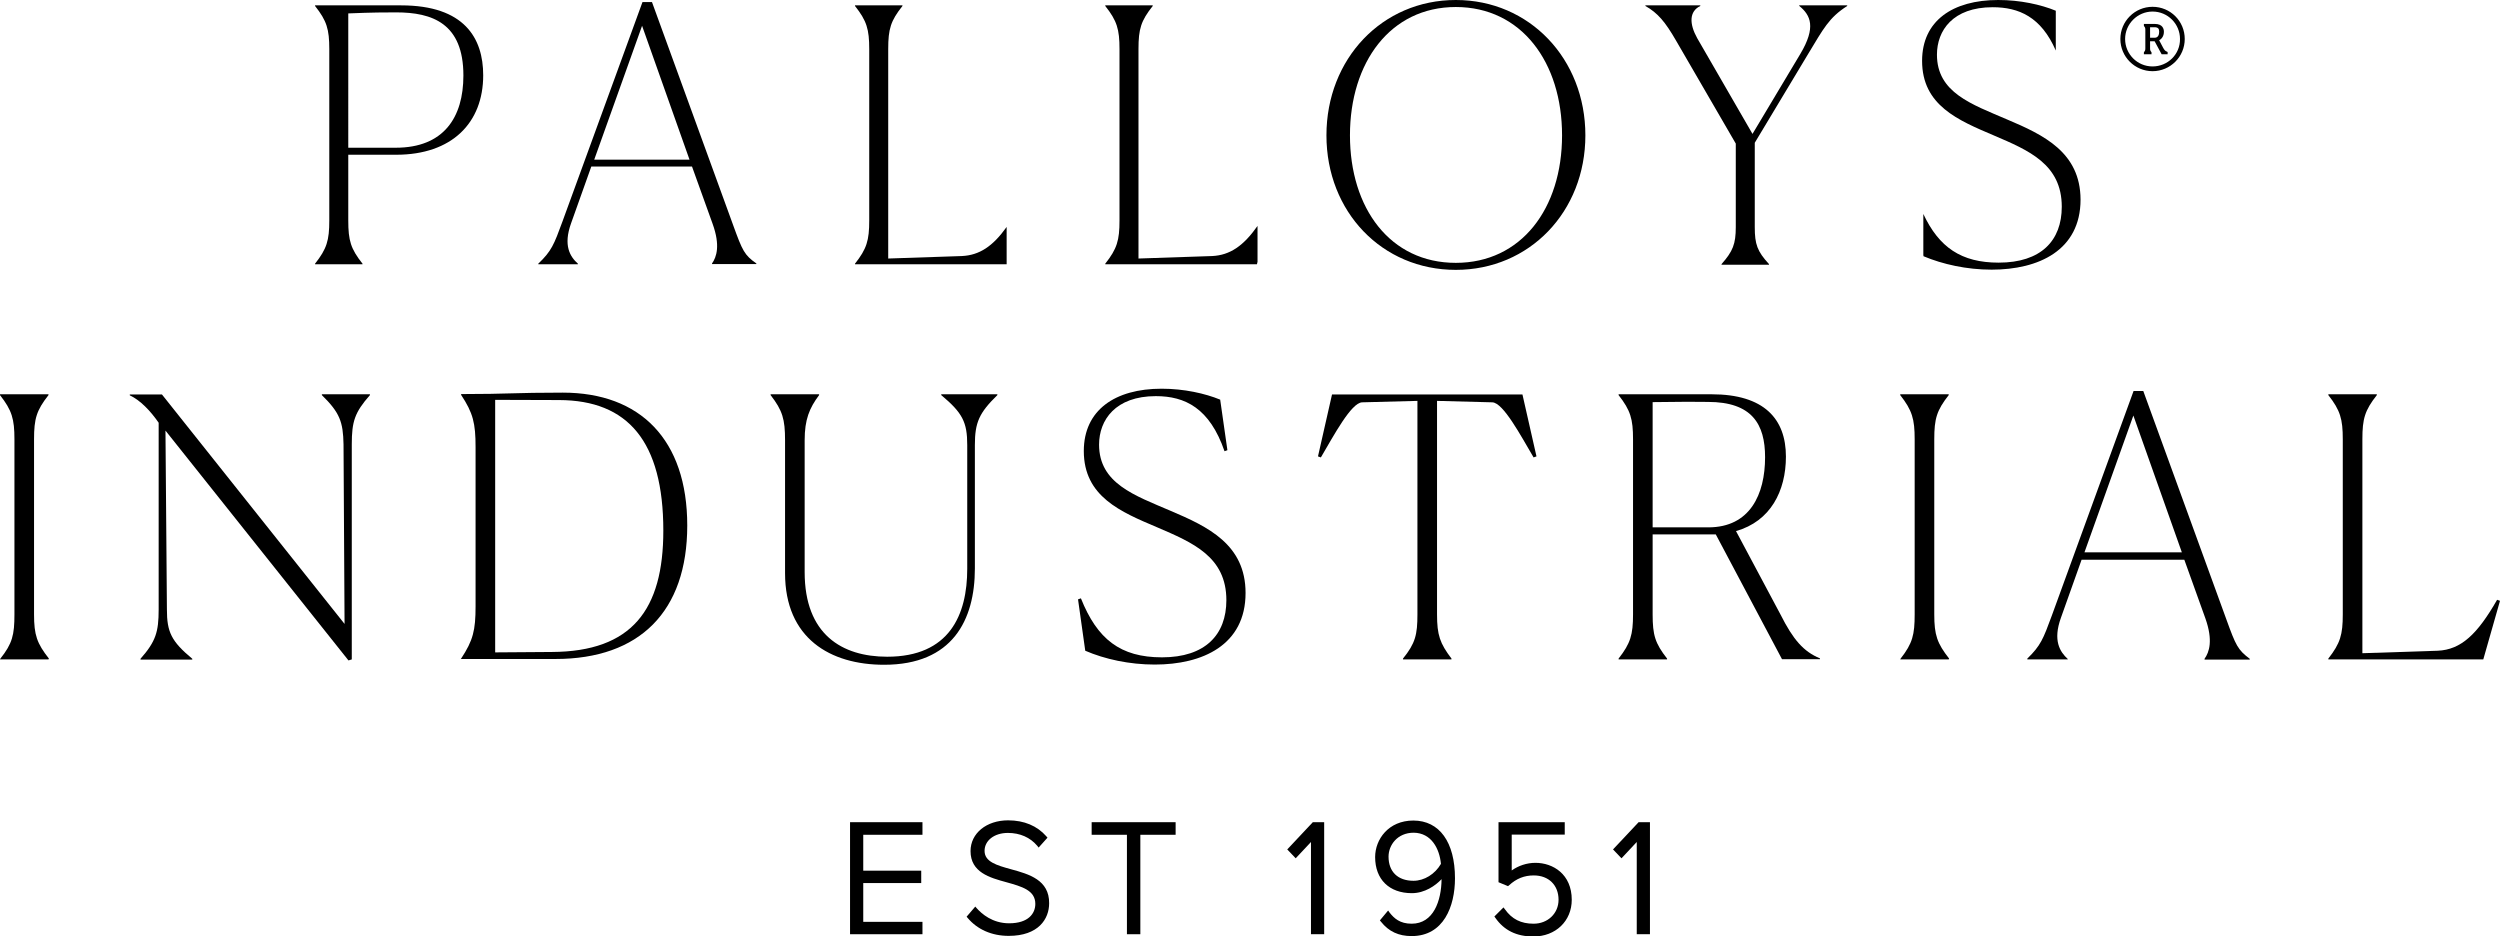 <svg xmlns="http://www.w3.org/2000/svg" xmlns:xlink="http://www.w3.org/1999/xlink" id="Layer_1" x="0px" y="0px" viewBox="0 0 1211.7 453.7" style="enable-background:new 0 0 1211.7 453.7;" xml:space="preserve"><path d="M194.4,2.6h-41.7v0.3c5.7,7.2,6.9,11.3,6.9,20.9v83.1c0,9.6-1.2,13.7-6.9,20.9v0.3h23v-0.3c-5.7-7.2-6.9-11.2-6.9-20.9V75 H192c27.1,0,42.2-15.5,42.2-38.5C234.2,18.5,225.1,2.6,194.4,2.6z M191.8,71.6h-23V6.5C180.7,6,187,6,192,6 c17.5,0,32.6,5.3,32.6,30.6C224.6,57,215,71.6,191.8,71.6z"></path><path d="M355.3,109L316,1h-4.6l-38.8,106.4c-4.1,11.2-5.3,14.3-11.7,20.4v0.3h19.2v-0.3c-3.8-3.4-7.2-8.8-3.3-19.6l9.8-27.5h48.8 l10,27.8c3.8,10.5,1.9,16.1-0.3,19.2v0.3h21.5v-0.3C360.8,123.6,359.9,121.7,355.3,109z M288,77.4l23.2-64.9l23,64.9H288z"></path><path d="M705.6,0c-35.7,0-62.7,28.5-62.7,65.6s27,65.2,62.7,65.2s62.8-28.2,62.8-65.2C768.4,28.5,741.3,0,705.6,0z M705.6,127.4 c-31.8,0-51.3-26.4-51.3-61.8s19.6-62.2,51.3-62.2c31.8,0,51.5,26.8,51.5,62.2C757.1,101.1,737.3,127.4,705.6,127.4z"></path><path d="M872.1,2.9c5.5,4.5,8.2,10.3,0.5,23.2l-23.2,38.8l-26.8-46.4c-3.9-7-3.9-13,1.5-15.6V2.6h-26.6v0.3c6,3.4,9.6,7.7,14.8,16.7 l29,50v40.5c0,8.1-1.4,11.7-6.9,17.9v0.3h23V128c-5.7-6.2-6.9-9.6-6.9-17.9V69.2l25.9-43.1c7.4-12.2,10-17.5,18.9-23.2V2.6H872 L872.1,2.9z"></path><path d="M972.8,57.9c-17.2-7.4-34-13-34-31.4c0-11.7,7.7-23,27-23c12.7,0,23.5,4.7,30.6,21v-19V5.2c-7.3-3-17.3-5.2-27.9-5.2 c-22.1,0-36.9,10.1-36.9,29.5c0,21.6,17.5,28.8,34.9,36.2c16.8,7.2,32.8,13.9,32.8,34.5c0,16.5-10.1,27.1-30.6,27.1 c-18.1,0-28.9-7.4-36.5-23.6v19.9l0.1,0.6c9.3,3.9,20.9,6.5,33,6.5c22.7,0,43.1-9.3,43.1-34C1008.3,73.8,990.5,65.4,972.8,57.9z"></path><path d="M587.5,124.1l-35.7,1.2V23.8c0-9.8,1.2-13.7,6.9-20.9V2.6h-23v0.3c5.7,7.2,6.9,11.3,6.9,20.9v83.1c0,9.6-1.2,13.7-6.9,20.9 v0.3h73.5l0.3-1.2v-17.4C602.7,119.2,596.1,123.7,587.5,124.1z"></path><path d="M466.2,124.1l-35.7,1.2V23.8c0-9.8,1.2-13.7,6.9-20.9V2.6h-23v0.3c5.7,7.2,6.9,11.3,6.9,20.9v83.1c0,9.6-1.2,13.7-6.9,20.9 v0.3h73.5V128v-18C481.2,119.4,474.7,123.7,466.2,124.1z"></path><path d="M1048.4,23.1l-1.9-3.6c1.4-0.7,2.3-2.2,2.3-4.1c0-1.4-0.6-3.8-4.4-3.8h-4.7h-0.6v0.9l0.1,0.2c0.5,0.6,0.6,0.9,0.6,1.8v8.9 c0,0.9-0.1,1.2-0.6,1.8l-0.1,0.2v0.9h3.1h0.6v-0.9l-0.1-0.2c-0.5-0.6-0.6-0.9-0.6-1.8V20h2.2l3.4,6.3h2.3h0.6v-1.1l-0.4-0.2 C1049.4,24.7,1049,24.2,1048.4,23.1z M1042,13.2c1,0,1.8,0,2.2,0c1.9,0,2.3,0.8,2.3,2.2c0,1.3-0.4,2.9-2.2,2.9h-2.2v-5.1H1042z"></path><path d="M1043.3,3.3c-8.6,0-15.6,7-15.6,15.6s7,15.6,15.6,15.6s15.6-7,15.6-15.6S1052,3.3,1043.3,3.3z M1043.3,32.2 c-7.4,0-13.3-6-13.3-13.3s6-13.3,13.3-13.3c7.4,0,13.3,6,13.3,13.3C1056.7,26.3,1050.7,32.2,1043.3,32.2z"></path><polygon points="412,452.8 447.1,452.8 447.1,446.8 418.4,446.8 418.4,428 446.5,428 446.5,422 418.4,422 418.4,404.6 447.1,404.6  447.1,398.5 412,398.5 "></polygon><path d="M490,421.3c-6.9-1.9-12.8-3.6-12.8-8.9c0-5,4.7-8.7,11.3-8.7c5.9,0,10.8,2.2,14.2,6.2l0.7,0.9l4.3-4.8l-0.6-0.7 c-4.4-5-10.7-7.7-18.5-7.7c-10.5,0-18.2,6.3-18.2,14.9c0,10.3,9.3,12.9,17.4,15.1c7.5,2.1,14,3.9,14,10.5c0,4.6-3.3,9.4-12.7,9.4 c-8.1,0-13.3-4.6-15.7-7.3l-0.7-0.8l-4.2,4.9l0.5,0.6c4.7,5.6,11.7,8.7,19.9,8.7c14.4,0,19.6-8.2,19.6-15.8 C508.6,426.5,498.8,423.7,490,421.3z"></path><polygon points="529.1,404.6 546.2,404.6 546.2,452.8 552.7,452.8 552.7,404.6 569.8,404.6 569.8,398.5 529.1,398.5 "></polygon><polygon points="623.9,411.7 628,416 635.4,408.1 635.4,452.8 641.8,452.8 641.8,398.5 636.3,398.5 "></polygon><path d="M685,397.7c-12,0-18.5,9.1-18.5,17.7c0,10.8,6.8,17.5,17.8,17.5c6.2,0,11.4-3.6,14.4-6.8c-0.1,10.5-3.9,21.6-14.5,21.6 c-5.7,0-8.5-2.6-10.7-5.4l-0.7-1l-4,4.8l0.5,0.6c3.8,4.8,8.6,7,14.9,7c15.5,0,21-14.4,21-28C705.2,408.2,697.7,397.7,685,397.7z  M698.4,418.7c-2.9,5-8.1,8.2-13.3,8.2c-7.6,0-12.1-4.4-12.1-11.7c0-5.6,4.3-11.6,12.2-11.6C693.8,403.7,697.7,411.4,698.4,418.7z"></path><path d="M744.2,418.2c-4.2,0-8.3,1.4-11.5,3.7v-17.4h25.7v-6h-32.1v29.1l4.6,1.9l0.5-0.4c3.6-3.3,7.4-4.8,12-4.8 c7.2,0,12,4.7,12,11.8c0,6.6-5.2,11.6-12.1,11.6c-6.1,0-10.5-2.2-13.9-7l-0.7-0.9l-4.4,4.4l0.5,0.7c4.2,6,10.2,9,18.4,9 c10.8,0,18.6-7.5,18.6-17.8C761.8,423.7,752.7,418.2,744.2,418.2z"></path><polygon points="781.8,411.7 785.9,416 793.3,408.1 793.3,452.8 799.7,452.8 799.7,398.5 794.2,398.5 "></polygon><path d="M0.2,319.2C6,311.9,7,307.7,7,297.8v-84.9c0-9.8-1.2-14-7-21.4v-0.4h23.5v0.4c-5.8,7.4-7,11.4-7,21.4v84.9 c0,10,1.4,14,7.2,21.4l-0.2,0.4H0L0.2,319.2z"></path><path d="M80.2,208.7l0.7,86.7c0,10.9,2.1,15.4,12.3,23.9v0.4H68.1v-0.4c7.4-8.4,8.8-13,8.8-23.9v-90.5c-4-5.8-8.9-10.9-14-13.3v-0.4 h15.6L167,302.4l-0.5-87c-0.2-10.9-1.8-15.4-10.5-23.9v-0.4h23.3v0.4c-7.4,8.4-8.8,12.8-8.8,23.9v104.2l-1.6,0.5L80.2,208.7z"></path><path d="M223.5,319.2c5.8-8.8,7-13.7,7-25.3v-77.2c0-11.6-1.2-16.5-7-25.3V191c23.5,0,25.3-0.7,49.3-0.7c37.5,0,60.3,22.8,60.3,64.4 s-23,64.7-63.9,64.7h-45.8v-0.2H223.5z M240,193.8v122.4l27.5-0.2c38.8-0.2,54-20.5,54-58.8c0-43.3-17.2-63.2-50.5-63.3L240,193.8z"></path><path d="M380.5,277.8v-64.4c0-10.2-1.2-14.4-7-21.9v-0.4H397v0.4c-4.7,6.3-7,11.8-7,21.9v63.9c0,30.2,18.1,41,40,41 c30.2,0,38.8-20.3,38.8-42.6v-60c0-11.1-2.3-15.6-12.6-24.2v-0.4h27.2v0.4c-8.8,8.6-10.9,13.2-10.9,24.2v59.8 c0,25.1-10.9,46.7-44,46.7C402.4,322.2,380.5,309.4,380.5,277.8z"></path><path d="M594.9,218.2l-1.4,0.5c-7.2-20.9-19.1-26.7-33.3-26.7c-19.6,0-27.5,11.6-27.5,23.5c0,18.8,17.2,24.6,34.7,32.1 c18.1,7.7,36.3,16.3,36.3,39.8c0,25.3-20.9,34.7-44,34.7c-12.3,0-24.2-2.6-33.7-6.7l-3.5-24.9l1.4-0.5c7.9,19.8,19.1,28.6,39.3,28.6 c20.9,0,31.2-10.9,31.2-27.7c0-21.1-16.3-27.9-33.5-35.3c-17.7-7.5-35.6-14.9-35.6-37c0-19.8,15.1-30.2,37.7-30.2 c10.9,0,21.1,2.3,28.4,5.3L594.9,218.2z"></path><path d="M703.5,319.6H680v-0.4c6-7.4,7-11.6,7-21.4V194.3l-26.8,0.7c-5.3,0.2-13.7,16-20,26.7l-1.4-0.5l6.8-30h92.3l6.8,30l-1.4,0.5 c-6.3-10.7-14.7-26.5-20-26.7l-26.8-0.7v103.5c0,10,1.4,14,7,21.4L703.5,319.6L703.5,319.6z"></path><path d="M784.5,319.6v-0.4c5.8-7.4,7-11.6,7-21.4v-84.9c0-9.8-1.2-14-7-21.4v-0.4h45.1c25.4,0,36,11.9,36,30.2 c0,16.7-7.5,31.4-24.2,36.1l21.6,40.5c6.1,12.1,11.1,17.9,19.1,21.2v0.4h-18.4L831.6,259H801v38.8c0,10,1.2,14,7,21.4v0.4H784.5z  M801,194.9v60.7h27c20.2,0,27.5-16,27.5-34c0-16-6.3-26.8-27.7-26.8C823.4,194.7,814,194.7,801,194.9z"></path><path d="M921.2,319.2c5.8-7.4,6.8-11.6,6.8-21.4v-84.9c0-9.8-1.2-14-7-21.4v-0.4h23.5v0.4c-5.8,7.4-7,11.4-7,21.4v84.9 c0,10,1.4,14,7.2,21.4l-0.2,0.4H921L921.2,319.2z"></path><path d="M1002.2,319.6h-19.6v-0.4c6.5-6.3,7.7-9.5,11.9-20.9l39.6-108.8h4.7L1079,300c4.7,13,5.6,14.9,11.4,19.3v0.4h-21.9v-0.4 c2.3-3.2,4.2-8.9,0.4-19.6l-10.2-28.4h-49.8l-10,28.1c-4,11.1-0.5,16.5,3.3,20L1002.2,319.6L1002.2,319.6z M1034,201.4l-23.7,66.3 h47.2L1034,201.4z"></path><path d="M1128.5,319.6v-0.4c5.8-7.4,7-11.6,7-21.4v-84.9c0-9.8-1.2-14-7-21.4v-0.4h23.5v0.4c-5.8,7.4-7,11.4-7,21.4v103.7l36.5-1.2 c11.4-0.5,19.3-8.1,28.8-24.7l1.4,0.5l-8.1,28.4H1128.5z"></path></svg>